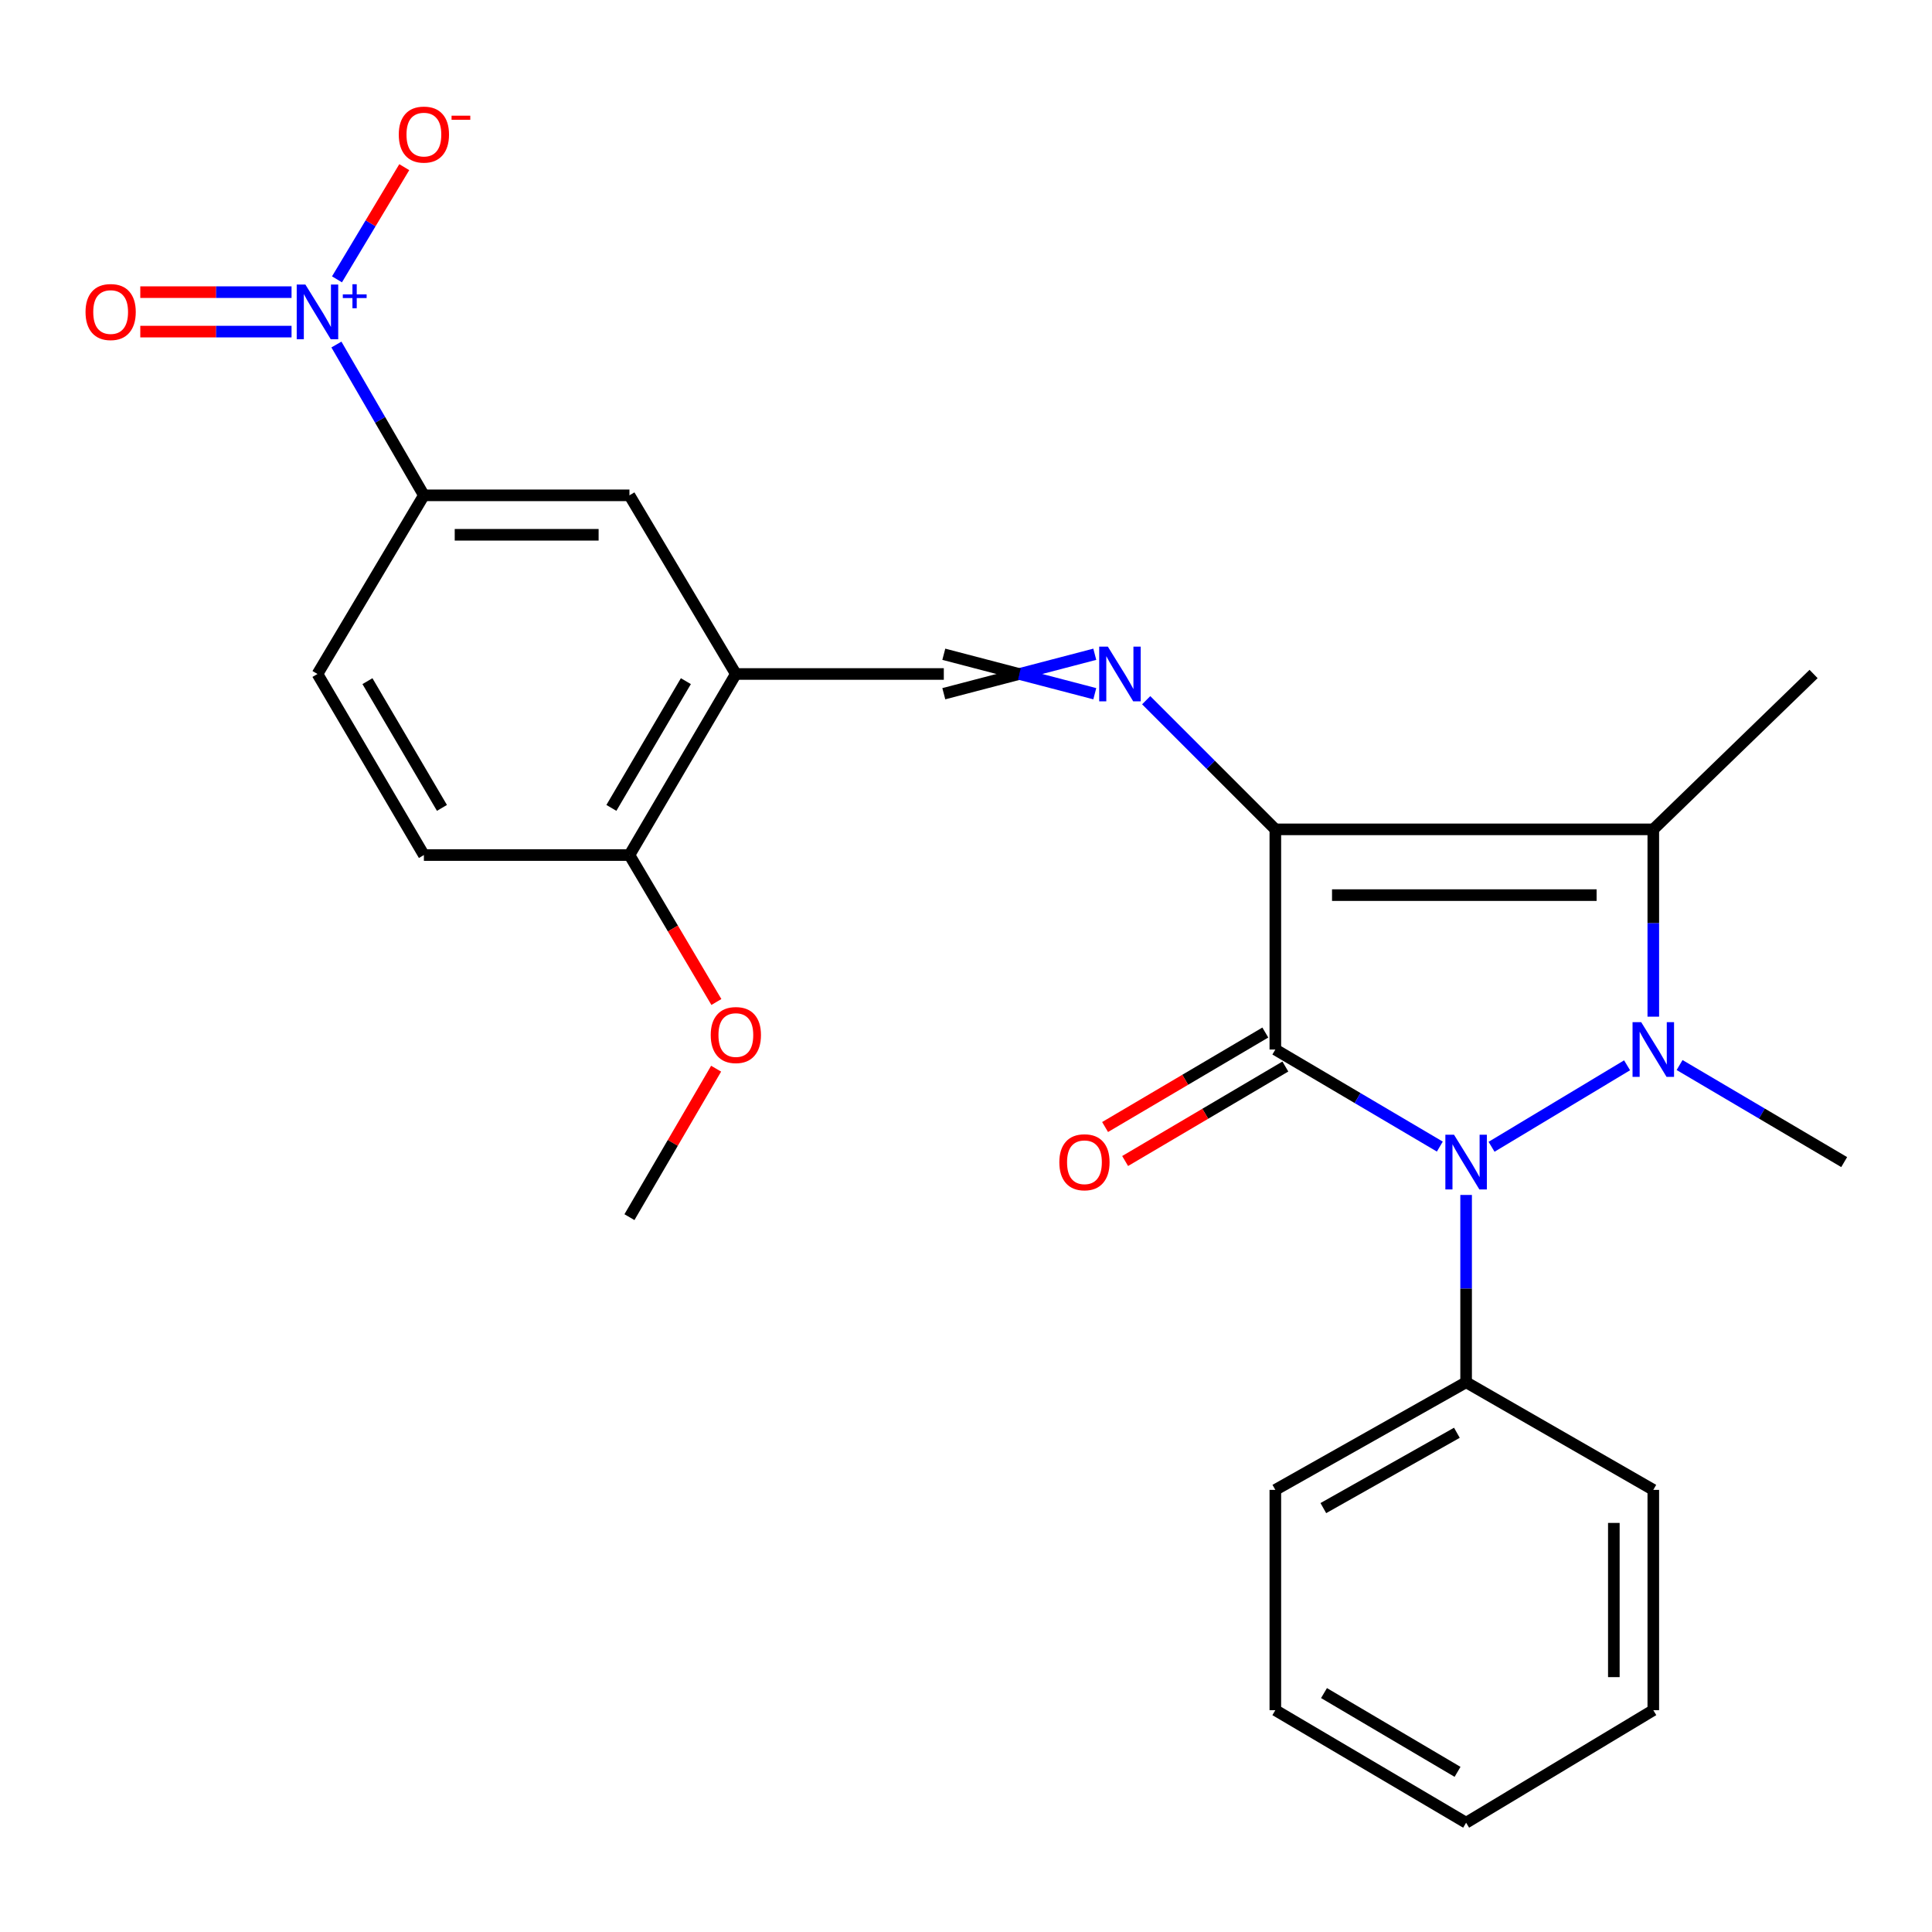 <?xml version='1.0' encoding='iso-8859-1'?>
<svg version='1.1' baseProfile='full'
              xmlns='http://www.w3.org/2000/svg'
                      xmlns:rdkit='http://www.rdkit.org/xml'
                      xmlns:xlink='http://www.w3.org/1999/xlink'
                  xml:space='preserve'
width='1000px' height='1000px' viewBox='0 0 1000 1000'>
<!-- END OF HEADER -->
<rect style='opacity:1.0;fill:#FFFFFF;stroke:none' width='1000' height='1000' x='0' y='0'> </rect>
<path class='bond-0' d='M 660.113,429.275 L 660.113,543.235' style='fill:none;fill-rule:evenodd;stroke:#000000;stroke-width:6px;stroke-linecap:butt;stroke-linejoin:miter;stroke-opacity:1' />
<path class='bond-3' d='M 660.113,429.275 L 855.743,429.275' style='fill:none;fill-rule:evenodd;stroke:#000000;stroke-width:6px;stroke-linecap:butt;stroke-linejoin:miter;stroke-opacity:1' />
<path class='bond-3' d='M 689.458,463.313 L 826.399,463.313' style='fill:none;fill-rule:evenodd;stroke:#000000;stroke-width:6px;stroke-linecap:butt;stroke-linejoin:miter;stroke-opacity:1' />
<path class='bond-5' d='M 660.113,429.275 L 626.689,395.855' style='fill:none;fill-rule:evenodd;stroke:#000000;stroke-width:6px;stroke-linecap:butt;stroke-linejoin:miter;stroke-opacity:1' />
<path class='bond-5' d='M 626.689,395.855 L 593.264,362.435' style='fill:none;fill-rule:evenodd;stroke:#0000FF;stroke-width:6px;stroke-linecap:butt;stroke-linejoin:miter;stroke-opacity:1' />
<path class='bond-2' d='M 660.113,543.235 L 702.683,568.353' style='fill:none;fill-rule:evenodd;stroke:#000000;stroke-width:6px;stroke-linecap:butt;stroke-linejoin:miter;stroke-opacity:1' />
<path class='bond-2' d='M 702.683,568.353 L 745.252,593.47' style='fill:none;fill-rule:evenodd;stroke:#0000FF;stroke-width:6px;stroke-linecap:butt;stroke-linejoin:miter;stroke-opacity:1' />
<path class='bond-10' d='M 654.926,534.439 L 613.459,558.892' style='fill:none;fill-rule:evenodd;stroke:#000000;stroke-width:6px;stroke-linecap:butt;stroke-linejoin:miter;stroke-opacity:1' />
<path class='bond-10' d='M 613.459,558.892 L 571.992,583.345' style='fill:none;fill-rule:evenodd;stroke:#FF0000;stroke-width:6px;stroke-linecap:butt;stroke-linejoin:miter;stroke-opacity:1' />
<path class='bond-10' d='M 665.3,552.031 L 623.833,576.484' style='fill:none;fill-rule:evenodd;stroke:#000000;stroke-width:6px;stroke-linecap:butt;stroke-linejoin:miter;stroke-opacity:1' />
<path class='bond-10' d='M 623.833,576.484 L 582.366,600.937' style='fill:none;fill-rule:evenodd;stroke:#FF0000;stroke-width:6px;stroke-linecap:butt;stroke-linejoin:miter;stroke-opacity:1' />
<path class='bond-1' d='M 855.743,526.226 L 855.743,477.751' style='fill:none;fill-rule:evenodd;stroke:#0000FF;stroke-width:6px;stroke-linecap:butt;stroke-linejoin:miter;stroke-opacity:1' />
<path class='bond-1' d='M 855.743,477.751 L 855.743,429.275' style='fill:none;fill-rule:evenodd;stroke:#000000;stroke-width:6px;stroke-linecap:butt;stroke-linejoin:miter;stroke-opacity:1' />
<path class='bond-17' d='M 869.351,551.26 L 911.948,576.379' style='fill:none;fill-rule:evenodd;stroke:#0000FF;stroke-width:6px;stroke-linecap:butt;stroke-linejoin:miter;stroke-opacity:1' />
<path class='bond-17' d='M 911.948,576.379 L 954.545,601.498' style='fill:none;fill-rule:evenodd;stroke:#000000;stroke-width:6px;stroke-linecap:butt;stroke-linejoin:miter;stroke-opacity:1' />
<path class='bond-26' d='M 842.177,551.394 L 772.029,593.578' style='fill:none;fill-rule:evenodd;stroke:#0000FF;stroke-width:6px;stroke-linecap:butt;stroke-linejoin:miter;stroke-opacity:1' />
<path class='bond-12' d='M 758.859,618.507 L 758.859,666.983' style='fill:none;fill-rule:evenodd;stroke:#0000FF;stroke-width:6px;stroke-linecap:butt;stroke-linejoin:miter;stroke-opacity:1' />
<path class='bond-12' d='M 758.859,666.983 L 758.859,715.458' style='fill:none;fill-rule:evenodd;stroke:#000000;stroke-width:6px;stroke-linecap:butt;stroke-linejoin:miter;stroke-opacity:1' />
<path class='bond-18' d='M 855.743,429.275 L 938.706,348.854' style='fill:none;fill-rule:evenodd;stroke:#000000;stroke-width:6px;stroke-linecap:butt;stroke-linejoin:miter;stroke-opacity:1' />
<path class='bond-4' d='M 174.128,178.331 L 196.768,217.357' style='fill:none;fill-rule:evenodd;stroke:#0000FF;stroke-width:6px;stroke-linecap:butt;stroke-linejoin:miter;stroke-opacity:1' />
<path class='bond-4' d='M 196.768,217.357 L 219.407,256.383' style='fill:none;fill-rule:evenodd;stroke:#000000;stroke-width:6px;stroke-linecap:butt;stroke-linejoin:miter;stroke-opacity:1' />
<path class='bond-11' d='M 174.42,144.589 L 191.831,115.558' style='fill:none;fill-rule:evenodd;stroke:#0000FF;stroke-width:6px;stroke-linecap:butt;stroke-linejoin:miter;stroke-opacity:1' />
<path class='bond-11' d='M 191.831,115.558 L 209.243,86.526' style='fill:none;fill-rule:evenodd;stroke:#FF0000;stroke-width:6px;stroke-linecap:butt;stroke-linejoin:miter;stroke-opacity:1' />
<path class='bond-13' d='M 150.905,151.215 L 111.758,151.215' style='fill:none;fill-rule:evenodd;stroke:#0000FF;stroke-width:6px;stroke-linecap:butt;stroke-linejoin:miter;stroke-opacity:1' />
<path class='bond-13' d='M 111.758,151.215 L 72.612,151.215' style='fill:none;fill-rule:evenodd;stroke:#FF0000;stroke-width:6px;stroke-linecap:butt;stroke-linejoin:miter;stroke-opacity:1' />
<path class='bond-13' d='M 150.905,171.638 L 111.758,171.638' style='fill:none;fill-rule:evenodd;stroke:#0000FF;stroke-width:6px;stroke-linecap:butt;stroke-linejoin:miter;stroke-opacity:1' />
<path class='bond-13' d='M 111.758,171.638 L 72.612,171.638' style='fill:none;fill-rule:evenodd;stroke:#FF0000;stroke-width:6px;stroke-linecap:butt;stroke-linejoin:miter;stroke-opacity:1' />
<path class='bond-8' d='M 566.661,338.642 L 527.588,348.854' style='fill:none;fill-rule:evenodd;stroke:#0000FF;stroke-width:6px;stroke-linecap:butt;stroke-linejoin:miter;stroke-opacity:1' />
<path class='bond-8' d='M 527.588,348.854 L 488.514,359.065' style='fill:none;fill-rule:evenodd;stroke:#000000;stroke-width:6px;stroke-linecap:butt;stroke-linejoin:miter;stroke-opacity:1' />
<path class='bond-8' d='M 566.661,359.065 L 527.588,348.854' style='fill:none;fill-rule:evenodd;stroke:#0000FF;stroke-width:6px;stroke-linecap:butt;stroke-linejoin:miter;stroke-opacity:1' />
<path class='bond-8' d='M 527.588,348.854 L 488.514,338.642' style='fill:none;fill-rule:evenodd;stroke:#000000;stroke-width:6px;stroke-linecap:butt;stroke-linejoin:miter;stroke-opacity:1' />
<path class='bond-6' d='M 380.874,348.854 L 488.514,348.854' style='fill:none;fill-rule:evenodd;stroke:#000000;stroke-width:6px;stroke-linecap:butt;stroke-linejoin:miter;stroke-opacity:1' />
<path class='bond-9' d='M 380.874,348.854 L 325.8,256.383' style='fill:none;fill-rule:evenodd;stroke:#000000;stroke-width:6px;stroke-linecap:butt;stroke-linejoin:miter;stroke-opacity:1' />
<path class='bond-14' d='M 380.874,348.854 L 325.8,442.573' style='fill:none;fill-rule:evenodd;stroke:#000000;stroke-width:6px;stroke-linecap:butt;stroke-linejoin:miter;stroke-opacity:1' />
<path class='bond-14' d='M 355.005,352.564 L 316.453,418.167' style='fill:none;fill-rule:evenodd;stroke:#000000;stroke-width:6px;stroke-linecap:butt;stroke-linejoin:miter;stroke-opacity:1' />
<path class='bond-7' d='M 219.407,256.383 L 325.8,256.383' style='fill:none;fill-rule:evenodd;stroke:#000000;stroke-width:6px;stroke-linecap:butt;stroke-linejoin:miter;stroke-opacity:1' />
<path class='bond-7' d='M 235.366,276.806 L 309.841,276.806' style='fill:none;fill-rule:evenodd;stroke:#000000;stroke-width:6px;stroke-linecap:butt;stroke-linejoin:miter;stroke-opacity:1' />
<path class='bond-27' d='M 219.407,256.383 L 164.321,348.854' style='fill:none;fill-rule:evenodd;stroke:#000000;stroke-width:6px;stroke-linecap:butt;stroke-linejoin:miter;stroke-opacity:1' />
<path class='bond-20' d='M 758.859,715.458 L 660.113,771.157' style='fill:none;fill-rule:evenodd;stroke:#000000;stroke-width:6px;stroke-linecap:butt;stroke-linejoin:miter;stroke-opacity:1' />
<path class='bond-20' d='M 754.081,741.601 L 684.959,780.59' style='fill:none;fill-rule:evenodd;stroke:#000000;stroke-width:6px;stroke-linecap:butt;stroke-linejoin:miter;stroke-opacity:1' />
<path class='bond-21' d='M 758.859,715.458 L 855.743,771.157' style='fill:none;fill-rule:evenodd;stroke:#000000;stroke-width:6px;stroke-linecap:butt;stroke-linejoin:miter;stroke-opacity:1' />
<path class='bond-16' d='M 325.8,442.573 L 219.407,442.573' style='fill:none;fill-rule:evenodd;stroke:#000000;stroke-width:6px;stroke-linecap:butt;stroke-linejoin:miter;stroke-opacity:1' />
<path class='bond-19' d='M 325.8,442.573 L 348.3,480.602' style='fill:none;fill-rule:evenodd;stroke:#000000;stroke-width:6px;stroke-linecap:butt;stroke-linejoin:miter;stroke-opacity:1' />
<path class='bond-19' d='M 348.3,480.602 L 370.801,518.632' style='fill:none;fill-rule:evenodd;stroke:#FF0000;stroke-width:6px;stroke-linecap:butt;stroke-linejoin:miter;stroke-opacity:1' />
<path class='bond-15' d='M 164.321,348.854 L 219.407,442.573' style='fill:none;fill-rule:evenodd;stroke:#000000;stroke-width:6px;stroke-linecap:butt;stroke-linejoin:miter;stroke-opacity:1' />
<path class='bond-15' d='M 190.191,352.563 L 228.751,418.166' style='fill:none;fill-rule:evenodd;stroke:#000000;stroke-width:6px;stroke-linecap:butt;stroke-linejoin:miter;stroke-opacity:1' />
<path class='bond-22' d='M 370.663,553.147 L 348.231,591.573' style='fill:none;fill-rule:evenodd;stroke:#FF0000;stroke-width:6px;stroke-linecap:butt;stroke-linejoin:miter;stroke-opacity:1' />
<path class='bond-22' d='M 348.231,591.573 L 325.8,629.999' style='fill:none;fill-rule:evenodd;stroke:#000000;stroke-width:6px;stroke-linecap:butt;stroke-linejoin:miter;stroke-opacity:1' />
<path class='bond-24' d='M 660.113,771.157 L 660.113,885.185' style='fill:none;fill-rule:evenodd;stroke:#000000;stroke-width:6px;stroke-linecap:butt;stroke-linejoin:miter;stroke-opacity:1' />
<path class='bond-23' d='M 855.743,771.157 L 855.743,885.185' style='fill:none;fill-rule:evenodd;stroke:#000000;stroke-width:6px;stroke-linecap:butt;stroke-linejoin:miter;stroke-opacity:1' />
<path class='bond-23' d='M 835.32,788.261 L 835.32,868.081' style='fill:none;fill-rule:evenodd;stroke:#000000;stroke-width:6px;stroke-linecap:butt;stroke-linejoin:miter;stroke-opacity:1' />
<path class='bond-25' d='M 855.743,885.185 L 758.859,943.436' style='fill:none;fill-rule:evenodd;stroke:#000000;stroke-width:6px;stroke-linecap:butt;stroke-linejoin:miter;stroke-opacity:1' />
<path class='bond-28' d='M 660.113,885.185 L 758.859,943.436' style='fill:none;fill-rule:evenodd;stroke:#000000;stroke-width:6px;stroke-linecap:butt;stroke-linejoin:miter;stroke-opacity:1' />
<path class='bond-28' d='M 685.302,876.332 L 754.424,917.108' style='fill:none;fill-rule:evenodd;stroke:#000000;stroke-width:6px;stroke-linecap:butt;stroke-linejoin:miter;stroke-opacity:1' />
<path  class='atom-2' d='M 849.483 529.075
L 858.763 544.075
Q 859.683 545.555, 861.163 548.235
Q 862.643 550.915, 862.723 551.075
L 862.723 529.075
L 866.483 529.075
L 866.483 557.395
L 862.603 557.395
L 852.643 540.995
Q 851.483 539.075, 850.243 536.875
Q 849.043 534.675, 848.683 533.995
L 848.683 557.395
L 845.003 557.395
L 845.003 529.075
L 849.483 529.075
' fill='#0000FF'/>
<path  class='atom-3' d='M 752.599 587.338
L 761.879 602.338
Q 762.799 603.818, 764.279 606.498
Q 765.759 609.178, 765.839 609.338
L 765.839 587.338
L 769.599 587.338
L 769.599 615.658
L 765.719 615.658
L 755.759 599.258
Q 754.599 597.338, 753.359 595.138
Q 752.159 592.938, 751.799 592.258
L 751.799 615.658
L 748.119 615.658
L 748.119 587.338
L 752.599 587.338
' fill='#0000FF'/>
<path  class='atom-5' d='M 158.061 147.267
L 167.341 162.267
Q 168.261 163.747, 169.741 166.427
Q 171.221 169.107, 171.301 169.267
L 171.301 147.267
L 175.061 147.267
L 175.061 175.587
L 171.181 175.587
L 161.221 159.187
Q 160.061 157.267, 158.821 155.067
Q 157.621 152.867, 157.261 152.187
L 157.261 175.587
L 153.581 175.587
L 153.581 147.267
L 158.061 147.267
' fill='#0000FF'/>
<path  class='atom-5' d='M 177.437 152.372
L 182.427 152.372
L 182.427 147.118
L 184.645 147.118
L 184.645 152.372
L 189.766 152.372
L 189.766 154.272
L 184.645 154.272
L 184.645 159.552
L 182.427 159.552
L 182.427 154.272
L 177.437 154.272
L 177.437 152.372
' fill='#0000FF'/>
<path  class='atom-6' d='M 573.421 334.694
L 582.701 349.694
Q 583.621 351.174, 585.101 353.854
Q 586.581 356.534, 586.661 356.694
L 586.661 334.694
L 590.421 334.694
L 590.421 363.014
L 586.541 363.014
L 576.581 346.614
Q 575.421 344.694, 574.181 342.494
Q 572.981 340.294, 572.621 339.614
L 572.621 363.014
L 568.941 363.014
L 568.941 334.694
L 573.421 334.694
' fill='#0000FF'/>
<path  class='atom-11' d='M 548.311 601.578
Q 548.311 594.778, 551.671 590.978
Q 555.031 587.178, 561.311 587.178
Q 567.591 587.178, 570.951 590.978
Q 574.311 594.778, 574.311 601.578
Q 574.311 608.458, 570.911 612.378
Q 567.511 616.258, 561.311 616.258
Q 555.071 616.258, 551.671 612.378
Q 548.311 608.498, 548.311 601.578
M 561.311 613.058
Q 565.631 613.058, 567.951 610.178
Q 570.311 607.258, 570.311 601.578
Q 570.311 596.018, 567.951 593.218
Q 565.631 590.378, 561.311 590.378
Q 556.991 590.378, 554.631 593.178
Q 552.311 595.978, 552.311 601.578
Q 552.311 607.298, 554.631 610.178
Q 556.991 613.058, 561.311 613.058
' fill='#FF0000'/>
<path  class='atom-12' d='M 206.407 69.66
Q 206.407 62.86, 209.767 59.06
Q 213.127 55.26, 219.407 55.26
Q 225.687 55.26, 229.047 59.06
Q 232.407 62.86, 232.407 69.66
Q 232.407 76.54, 229.007 80.46
Q 225.607 84.34, 219.407 84.34
Q 213.167 84.34, 209.767 80.46
Q 206.407 76.58, 206.407 69.66
M 219.407 81.14
Q 223.727 81.14, 226.047 78.26
Q 228.407 75.34, 228.407 69.66
Q 228.407 64.1, 226.047 61.3
Q 223.727 58.46, 219.407 58.46
Q 215.087 58.46, 212.727 61.26
Q 210.407 64.06, 210.407 69.66
Q 210.407 75.38, 212.727 78.26
Q 215.087 81.14, 219.407 81.14
' fill='#FF0000'/>
<path  class='atom-12' d='M 233.727 59.882
L 243.416 59.882
L 243.416 61.994
L 233.727 61.994
L 233.727 59.882
' fill='#FF0000'/>
<path  class='atom-14' d='M 44.271 161.507
Q 44.271 154.707, 47.631 150.907
Q 50.991 147.107, 57.271 147.107
Q 63.551 147.107, 66.911 150.907
Q 70.271 154.707, 70.271 161.507
Q 70.271 168.387, 66.871 172.307
Q 63.471 176.187, 57.271 176.187
Q 51.031 176.187, 47.631 172.307
Q 44.271 168.427, 44.271 161.507
M 57.271 172.987
Q 61.591 172.987, 63.911 170.107
Q 66.271 167.187, 66.271 161.507
Q 66.271 155.947, 63.911 153.147
Q 61.591 150.307, 57.271 150.307
Q 52.951 150.307, 50.591 153.107
Q 48.271 155.907, 48.271 161.507
Q 48.271 167.227, 50.591 170.107
Q 52.951 172.987, 57.271 172.987
' fill='#FF0000'/>
<path  class='atom-20' d='M 367.874 535.736
Q 367.874 528.936, 371.234 525.136
Q 374.594 521.336, 380.874 521.336
Q 387.154 521.336, 390.514 525.136
Q 393.874 528.936, 393.874 535.736
Q 393.874 542.616, 390.474 546.536
Q 387.074 550.416, 380.874 550.416
Q 374.634 550.416, 371.234 546.536
Q 367.874 542.656, 367.874 535.736
M 380.874 547.216
Q 385.194 547.216, 387.514 544.336
Q 389.874 541.416, 389.874 535.736
Q 389.874 530.176, 387.514 527.376
Q 385.194 524.536, 380.874 524.536
Q 376.554 524.536, 374.194 527.336
Q 371.874 530.136, 371.874 535.736
Q 371.874 541.456, 374.194 544.336
Q 376.554 547.216, 380.874 547.216
' fill='#FF0000'/>
</svg>

